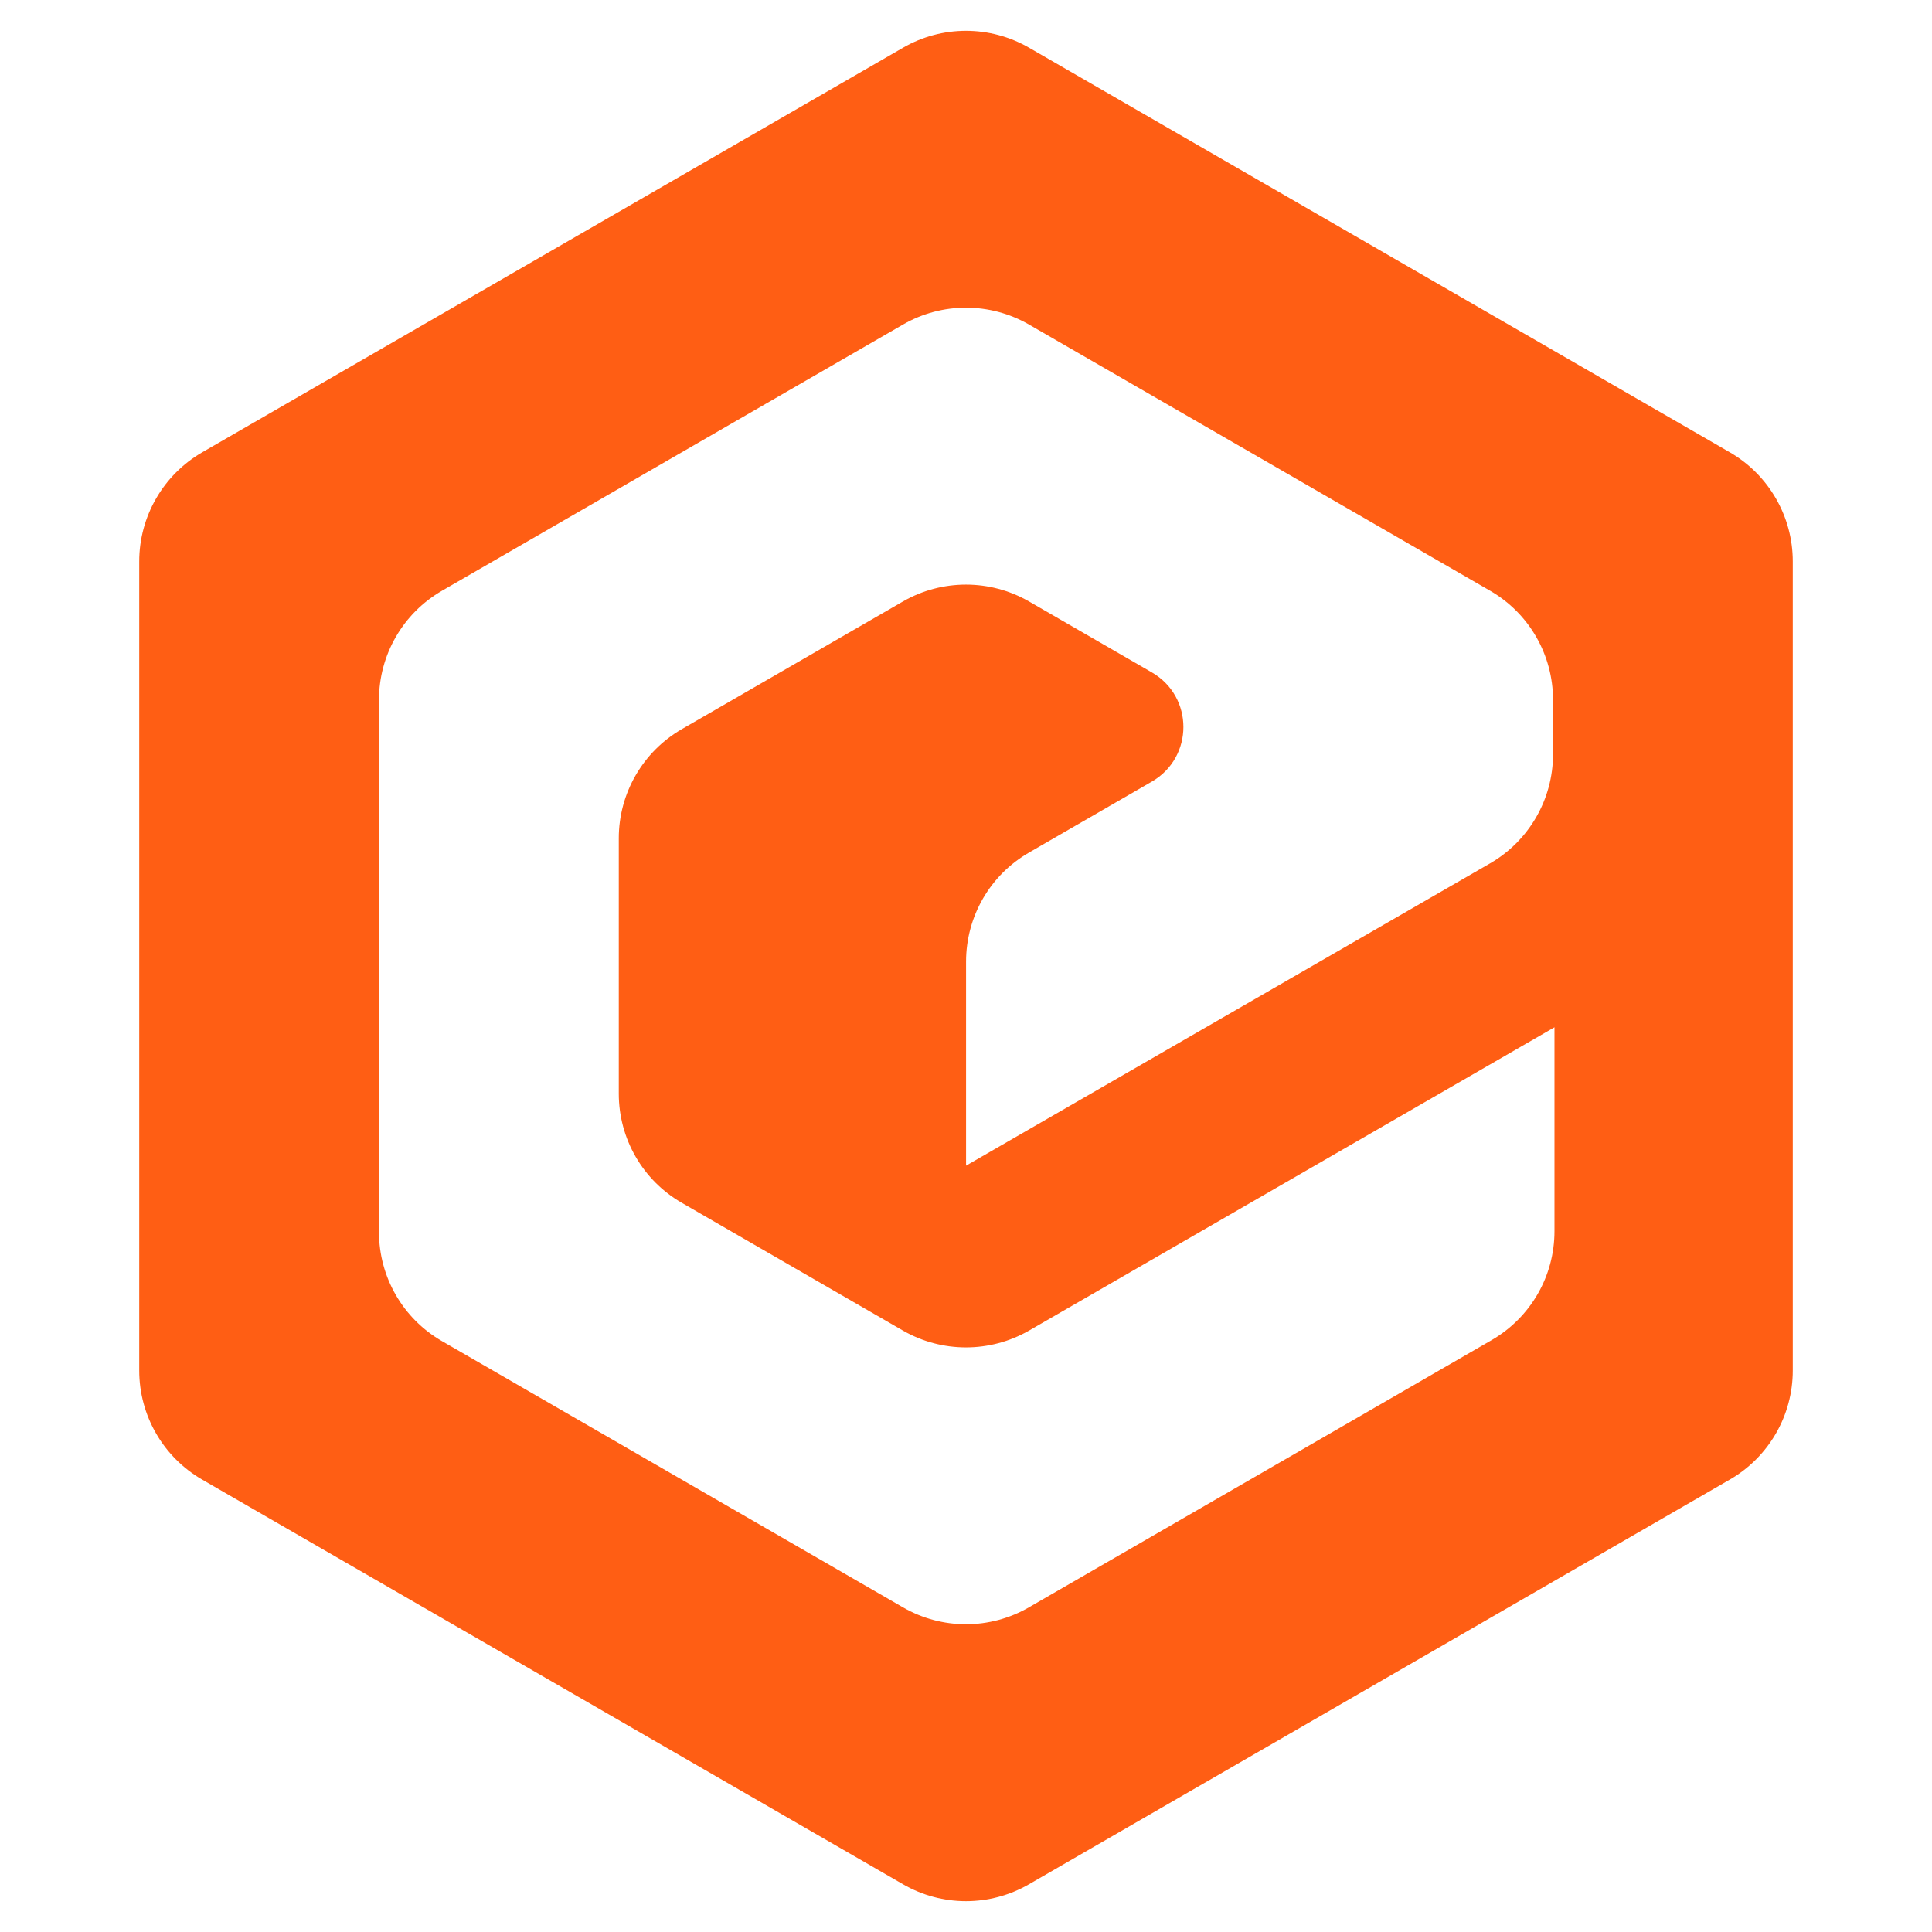 <?xml version="1.0" encoding="utf-8"?>
<!-- Generator: Adobe Illustrator 16.0.0, SVG Export Plug-In . SVG Version: 6.00 Build 0)  -->
<!DOCTYPE svg PUBLIC "-//W3C//DTD SVG 1.1//EN" "http://www.w3.org/Graphics/SVG/1.1/DTD/svg11.dtd">
<svg version="1.1" id="Calque_1" xmlns="http://www.w3.org/2000/svg" xmlns:xlink="http://www.w3.org/1999/xlink" x="0px" y="0px"
	 width="32px" height="32px" viewBox="84 19 32 32" enable-background="new 84 19 32 32" xml:space="preserve">
<path fill="#FF5E14" d="M98.956,19.791l-11.607,6.701c-0.645,0.373-1.043,1.062-1.043,1.808V41.7c0,0.746,0.398,1.435,1.043,1.807
	l11.607,6.702c0.646,0.374,1.441,0.374,2.088,0l11.606-6.702c0.646-0.372,1.044-1.061,1.044-1.807V28.299
	c0-0.745-0.398-1.435-1.044-1.808l-11.606-6.701C100.397,19.417,99.602,19.417,98.956,19.791z M108.704,41.198l-7.661,4.424
	c-0.646,0.374-1.442,0.374-2.088,0l-7.635-4.409c-0.646-0.372-1.043-1.062-1.043-1.806v-8.815c0-0.745,0.397-1.434,1.043-1.807
	l7.636-4.409c0.646-0.373,1.441-0.373,2.088,0l7.636,4.408c0.646,0.372,1.043,1.062,1.043,1.808v0.902
	c0,0.745-0.398,1.434-1.044,1.807l-8.678,5.006v-3.379c0-0.746,0.396-1.434,1.043-1.807l2.034-1.175
	c0.697-0.403,0.697-1.407,0-1.809l-2.034-1.175c-0.646-0.372-1.442-0.372-2.088,0l-3.663,2.115
	c-0.646,0.373-1.044,1.062-1.044,1.807v4.231c0,0.746,0.397,1.435,1.043,1.807l3.664,2.117c0.646,0.371,1.441,0.371,2.088,0
	l8.703-5.024v3.377C109.747,40.138,109.351,40.824,108.704,41.198z"/>
</svg>
